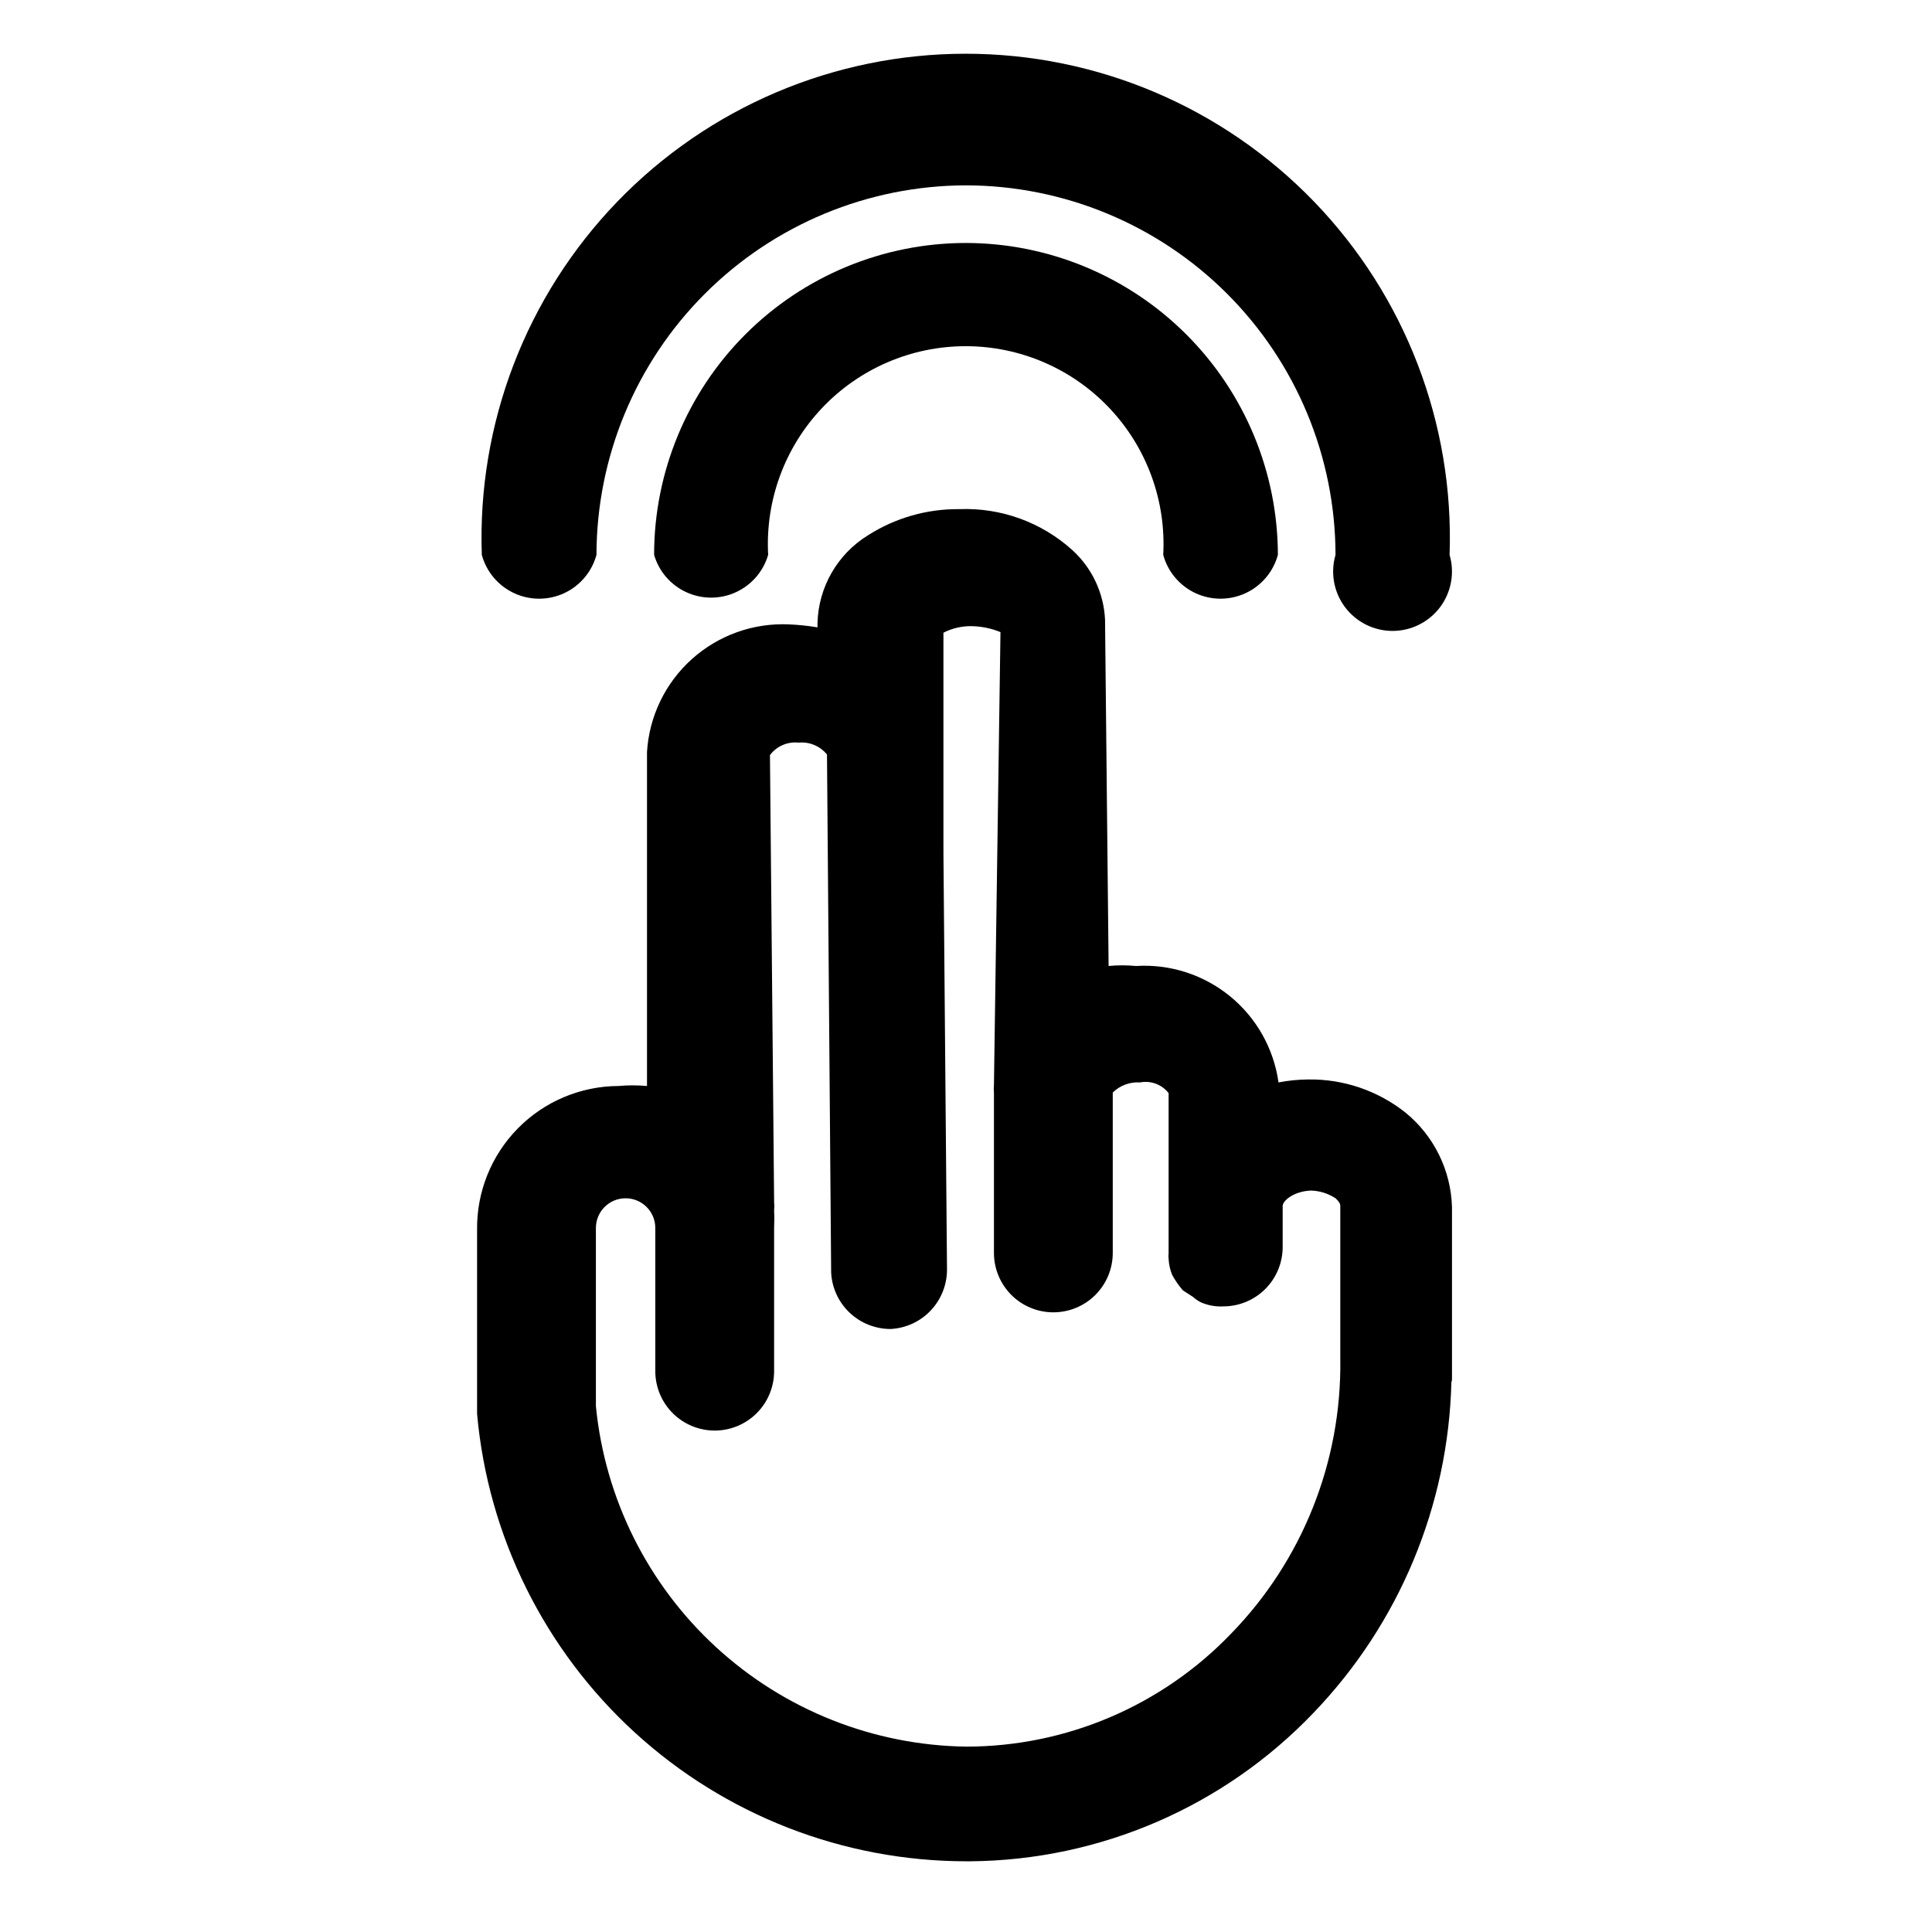 <?xml version="1.0" encoding="UTF-8"?>
<!-- Uploaded to: ICON Repo, www.iconrepo.com, Generator: ICON Repo Mixer Tools -->
<svg fill="#000000" width="800px" height="800px" version="1.1" viewBox="144 144 512 512" xmlns="http://www.w3.org/2000/svg">
 <g>
  <path d="m400 208.39c-21.922 0-42.945 8.707-58.449 24.207-15.5 15.504-24.207 36.527-24.207 58.449 1.277 4.391 4.406 8.004 8.562 9.906 4.16 1.902 8.941 1.902 13.098 0 4.16-1.902 7.285-5.516 8.566-9.906-0.789-14.383 4.375-28.457 14.277-38.914 9.898-10.461 23.668-16.387 38.07-16.387 14.406 0 28.176 5.926 38.074 16.387 9.902 10.457 15.066 24.531 14.277 38.914 1.215 4.477 4.348 8.191 8.555 10.148 4.211 1.953 9.066 1.953 13.273 0 4.211-1.957 7.34-5.672 8.559-10.148-0.043-21.91-8.766-42.91-24.258-58.402-15.492-15.492-36.492-24.215-58.398-24.254z"/>
  <path d="m400 193.12c25.957 0.043 50.844 10.371 69.199 28.73 18.355 18.355 28.688 43.238 28.727 69.199-1.387 4.758-0.453 9.891 2.519 13.855 2.973 3.961 7.641 6.297 12.594 6.297 4.957 0 9.625-2.336 12.598-6.297 2.973-3.965 3.906-9.098 2.519-13.855 1.219-34.789-11.75-68.582-35.93-93.625-24.18-25.039-57.496-39.184-92.309-39.184-34.809 0-68.125 14.145-92.305 39.184-24.18 25.043-37.148 58.836-35.93 93.625 1.219 4.477 4.348 8.191 8.559 10.148 4.207 1.953 9.062 1.953 13.273 0 4.207-1.957 7.336-5.672 8.555-10.148 0.043-25.961 10.371-50.844 28.73-69.199 18.355-18.359 43.238-28.688 69.199-28.73z"/>
  <path d="m528.79 509.26v-45.344c-0.266-9.73-4.746-18.867-12.281-25.031-7.324-5.84-16.453-8.957-25.82-8.816-2.641 0.02-5.277 0.281-7.871 0.785-1.254-8.957-5.84-17.113-12.844-22.832-7.008-5.723-15.914-8.59-24.941-8.023-2.41-0.234-4.836-0.234-7.242 0l-0.945-91.789c-0.332-7.047-3.445-13.672-8.66-18.422-8.172-7.387-18.906-11.285-29.914-10.863-8.582-0.09-17.008 2.316-24.246 6.93-8.113 5.004-13.148 13.77-13.383 23.301v1.102c-2.5-0.418-5.023-0.68-7.555-0.789-9.461-0.43-18.711 2.879-25.754 9.215-7.039 6.332-11.305 15.184-11.875 24.637v88.48c-2.516-0.23-5.043-0.23-7.559 0-10.035 0.043-19.637 4.09-26.672 11.242-7.035 7.156-10.922 16.824-10.797 26.859v48.02 0.789-0.004c2.906 32.367 17.812 62.477 41.789 84.414 23.977 21.934 55.285 34.113 87.785 34.141h1.102c34.406-0.273 67.238-14.473 91-39.359 22.707-23.641 35.738-54.926 36.527-87.695 0 0 0.156 0 0.156-0.945zm-58.566 67.699c-18.355 19.121-43.719 29.922-70.219 29.914-24.582-0.348-48.172-9.738-66.266-26.379-18.094-16.645-29.422-39.367-31.82-63.836v-47.23c0-4.348 3.523-7.871 7.871-7.871s7.871 3.523 7.871 7.871v37.941c0 4.176 1.66 8.184 4.613 11.133 2.953 2.953 6.957 4.613 11.133 4.613 4.176 0 8.18-1.66 11.133-4.613 2.953-2.949 4.609-6.957 4.609-11.133v-38.102 0.004c0.078-1.523 0.078-3.047 0-4.566 0.074-0.734 0.074-1.473 0-2.203l-1.102-118.39v-0.004c1.762-2.356 4.633-3.613 7.559-3.305 2.887-0.281 5.723 0.898 7.555 3.148l1.102 137.29c0.203 4.039 1.953 7.844 4.883 10.625 2.93 2.785 6.82 4.336 10.863 4.332 4.039-0.203 7.844-1.949 10.625-4.883 2.785-2.93 4.336-6.82 4.332-10.863l-0.945-110.21v-58.566c2.336-1.199 4.934-1.793 7.559-1.734 2.594 0.059 5.156 0.59 7.555 1.574l-1.73 119.97c-0.066 0.73-0.066 1.469 0 2.203v42.352c0 4.176 1.66 8.18 4.609 11.133 2.953 2.953 6.957 4.609 11.133 4.609s8.184-1.656 11.133-4.609c2.953-2.953 4.613-6.957 4.613-11.133v-30.07-1.418-11.02c1.922-1.887 4.559-2.859 7.242-2.68 2.852-0.551 5.773 0.543 7.559 2.836v42.352c-0.062 0.523-0.062 1.051 0 1.574 0.07 1.461 0.391 2.898 0.941 4.25 0.801 1.461 1.75 2.832 2.836 4.094l2.676 1.73c0.617 0.562 1.305 1.039 2.047 1.418 1.879 0.832 3.93 1.211 5.984 1.102 4.176 0 8.18-1.656 11.133-4.609 2.949-2.953 4.609-6.957 4.609-11.133v-10.863c0-1.418 2.992-3.938 7.559-4.094 2.297 0.078 4.531 0.789 6.453 2.047 0 0 1.258 1.102 1.258 1.891v40.934h0.004c0.34 27.074-10.078 53.18-28.969 72.578z"/>
 </g>
</svg>